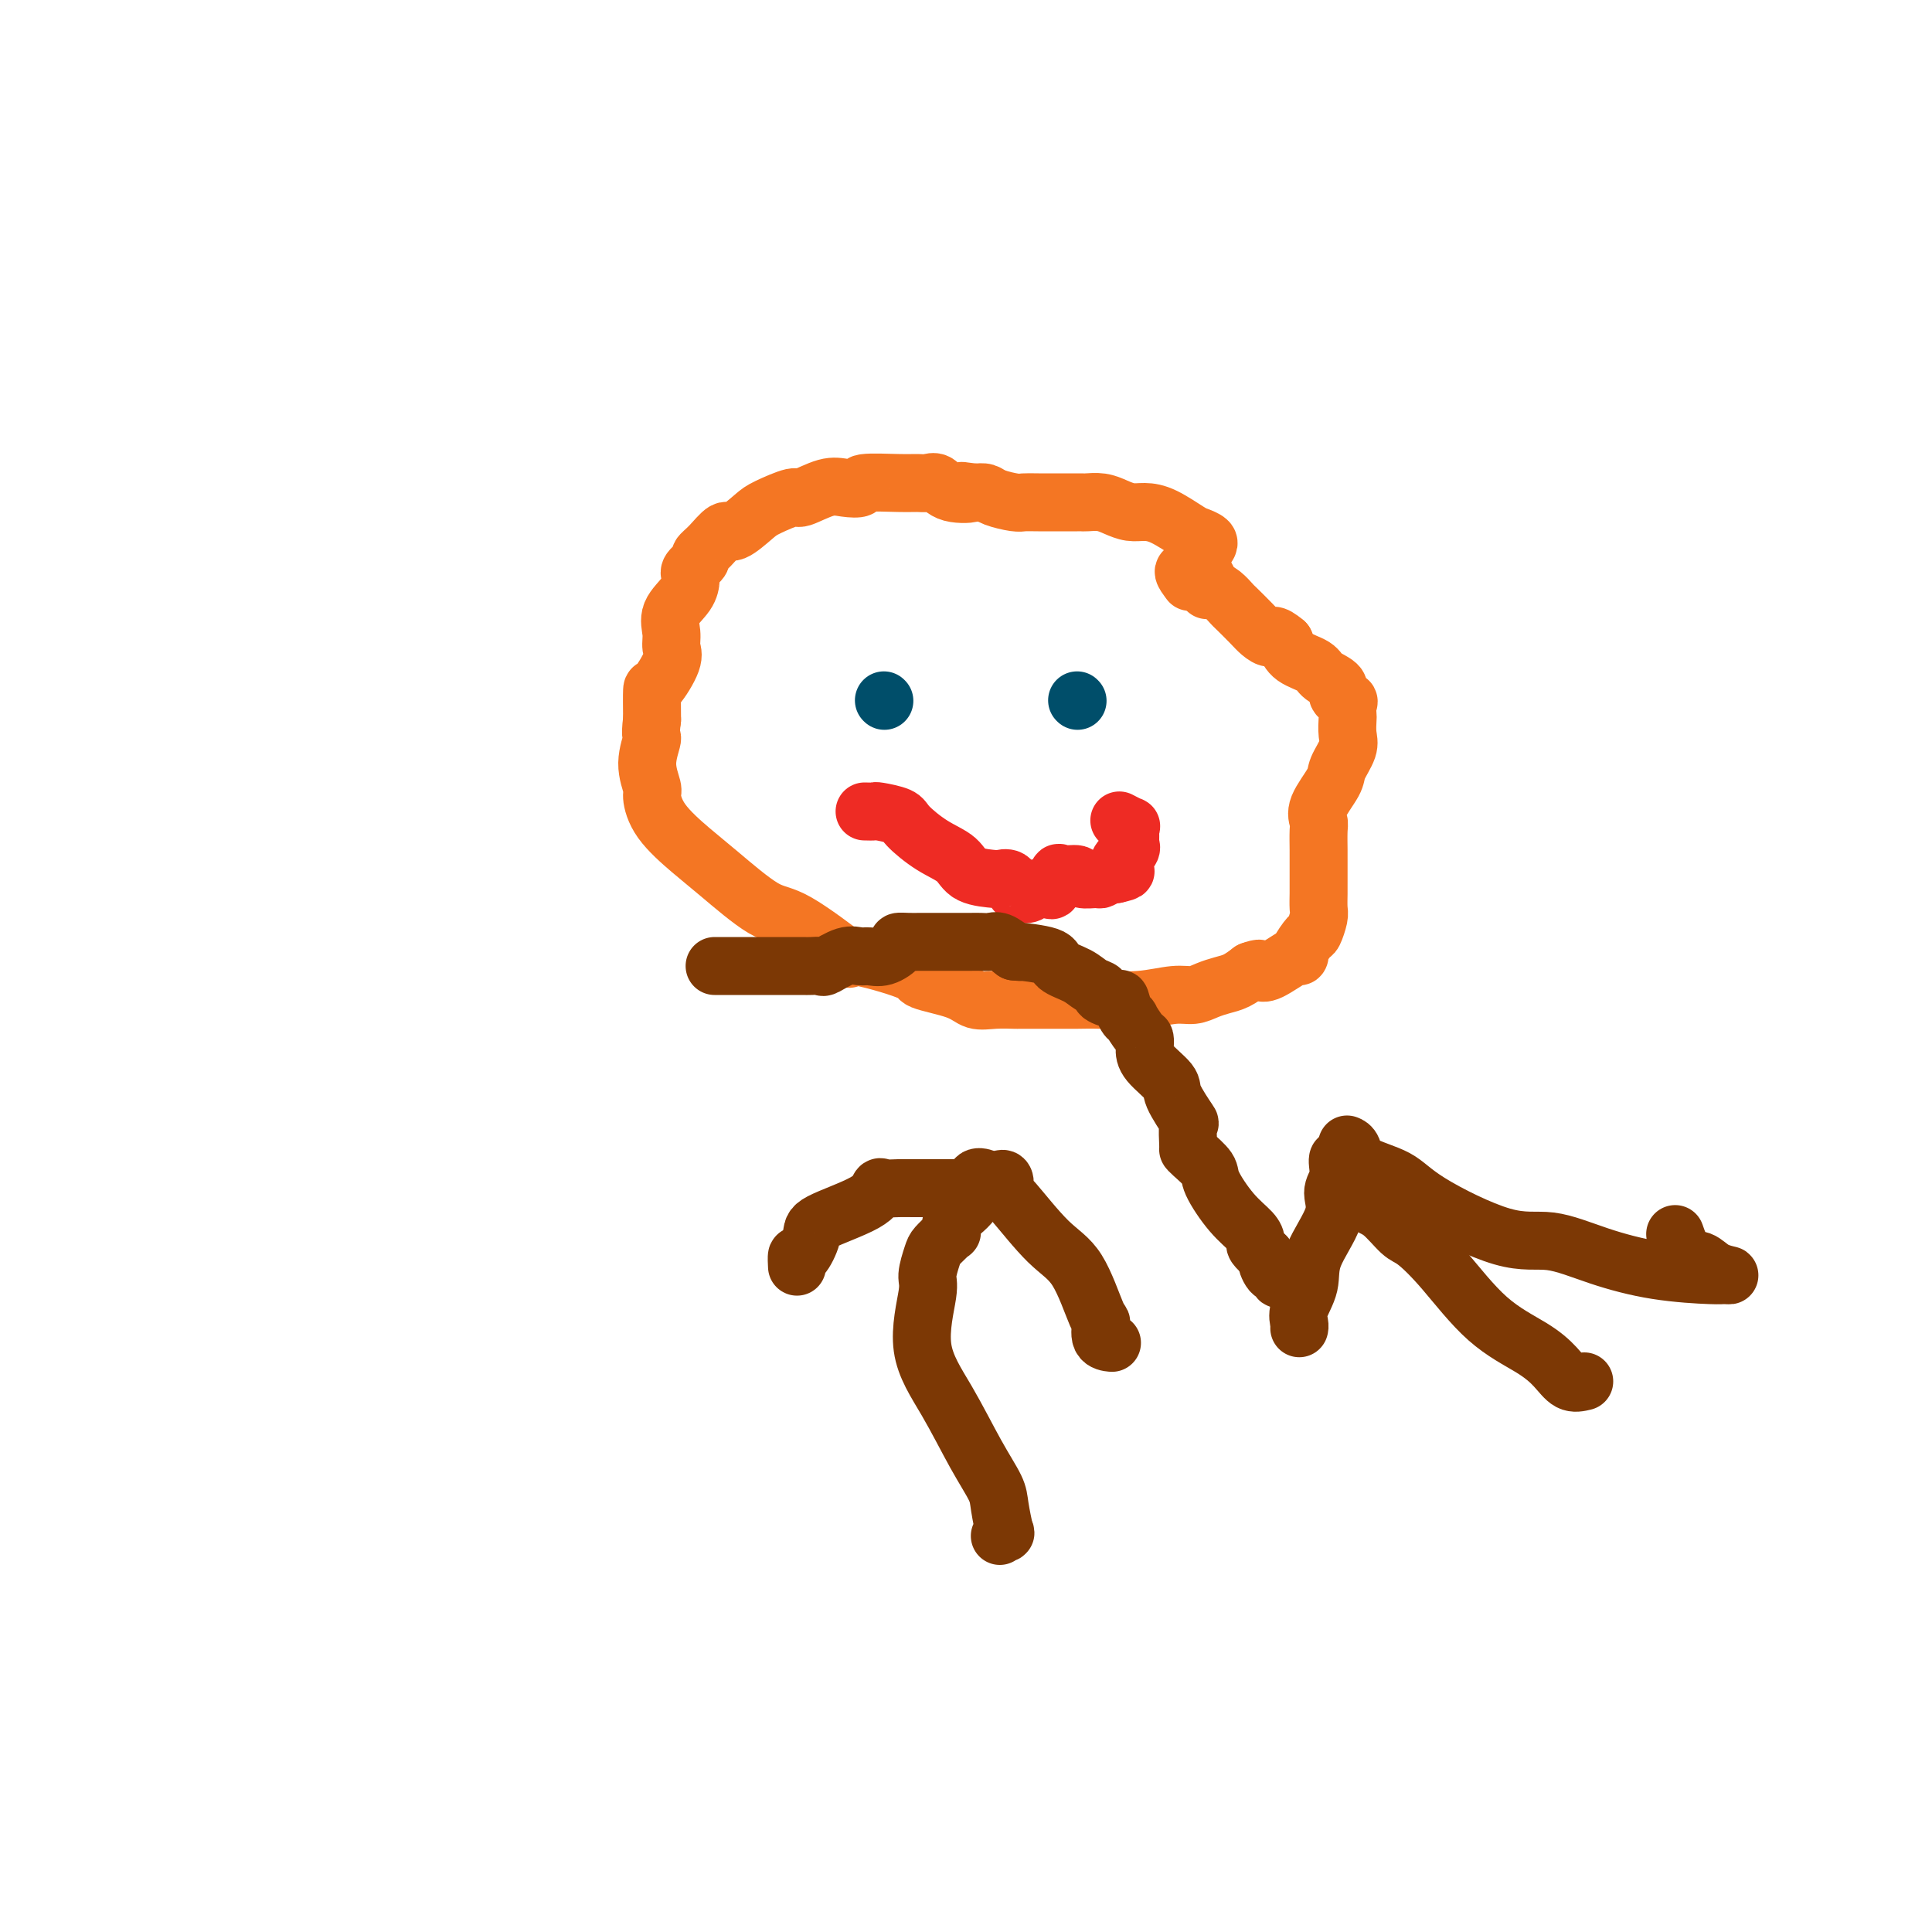 <svg viewBox='0 0 400 400' version='1.1' xmlns='http://www.w3.org/2000/svg' xmlns:xlink='http://www.w3.org/1999/xlink'><g fill='none' stroke='#F47623' stroke-width='12' stroke-linecap='round' stroke-linejoin='round'><path d='M250,113c0.199,-0.318 0.398,-0.635 0,-1c-0.398,-0.365 -1.394,-0.776 -2,-1c-0.606,-0.224 -0.823,-0.259 -2,-1c-1.177,-0.741 -3.315,-2.188 -5,-3c-1.685,-0.812 -2.917,-0.988 -4,-1c-1.083,-0.012 -2.016,0.140 -3,0c-0.984,-0.140 -2.018,-0.574 -3,-1c-0.982,-0.426 -1.911,-0.846 -3,-1c-1.089,-0.154 -2.336,-0.041 -3,0c-0.664,0.041 -0.745,0.011 -1,0c-0.255,-0.011 -0.685,-0.002 -1,0c-0.315,0.002 -0.515,-0.002 -2,0c-1.485,0.002 -4.257,0.011 -6,0c-1.743,-0.011 -2.459,-0.042 -3,0c-0.541,0.042 -0.908,0.155 -2,0c-1.092,-0.155 -2.909,-0.580 -4,-1c-1.091,-0.420 -1.454,-0.834 -2,-1c-0.546,-0.166 -1.273,-0.083 -2,0'/><path d='M202,102c-5.440,-0.651 -1.540,-0.280 -1,0c0.540,0.280 -2.280,0.468 -4,0c-1.720,-0.468 -2.339,-1.590 -3,-2c-0.661,-0.410 -1.362,-0.106 -2,0c-0.638,0.106 -1.213,0.015 -2,0c-0.787,-0.015 -1.787,0.046 -4,0c-2.213,-0.046 -5.641,-0.201 -7,0c-1.359,0.201 -0.651,0.756 -1,1c-0.349,0.244 -1.757,0.177 -3,0c-1.243,-0.177 -2.323,-0.464 -4,0c-1.677,0.464 -3.952,1.677 -5,2c-1.048,0.323 -0.871,-0.245 -2,0c-1.129,0.245 -3.566,1.305 -5,2c-1.434,0.695 -1.867,1.027 -3,2c-1.133,0.973 -2.967,2.588 -4,3c-1.033,0.412 -1.265,-0.381 -2,0c-0.735,0.381 -1.973,1.934 -3,3c-1.027,1.066 -1.845,1.644 -2,2c-0.155,0.356 0.351,0.489 0,1c-0.351,0.511 -1.559,1.399 -2,2c-0.441,0.601 -0.115,0.915 0,1c0.115,0.085 0.021,-0.060 0,0c-0.021,0.060 0.032,0.323 0,1c-0.032,0.677 -0.149,1.767 -1,3c-0.851,1.233 -2.434,2.608 -3,4c-0.566,1.392 -0.113,2.799 0,4c0.113,1.201 -0.113,2.195 0,3c0.113,0.805 0.566,1.422 0,3c-0.566,1.578 -2.153,4.117 -3,5c-0.847,0.883 -0.956,0.109 -1,1c-0.044,0.891 -0.022,3.445 0,6'/><path d='M135,149c-0.541,4.083 0.106,3.290 0,4c-0.106,0.710 -0.966,2.924 -1,5c-0.034,2.076 0.758,4.015 1,5c0.242,0.985 -0.067,1.018 0,2c0.067,0.982 0.510,2.915 2,5c1.490,2.085 4.028,4.323 6,6c1.972,1.677 3.379,2.793 6,5c2.621,2.207 6.455,5.505 9,7c2.545,1.495 3.800,1.188 7,3c3.200,1.812 8.345,5.745 10,7c1.655,1.255 -0.179,-0.168 2,0c2.179,0.168 8.371,1.926 11,3c2.629,1.074 1.696,1.465 3,2c1.304,0.535 4.844,1.215 7,2c2.156,0.785 2.928,1.674 4,2c1.072,0.326 2.444,0.087 4,0c1.556,-0.087 3.298,-0.023 4,0c0.702,0.023 0.365,0.006 1,0c0.635,-0.006 2.241,-0.002 3,0c0.759,0.002 0.671,0.000 1,0c0.329,-0.000 1.075,0.001 2,0c0.925,-0.001 2.029,-0.004 3,0c0.971,0.004 1.810,0.016 3,0c1.190,-0.016 2.730,-0.060 5,0c2.270,0.060 5.268,0.223 8,0c2.732,-0.223 5.196,-0.833 7,-1c1.804,-0.167 2.947,0.107 4,0c1.053,-0.107 2.014,-0.596 3,-1c0.986,-0.404 1.996,-0.724 3,-1c1.004,-0.276 2.001,-0.507 3,-1c0.999,-0.493 1.999,-1.246 3,-2'/><path d='M259,201c2.264,-0.823 1.925,-0.379 2,0c0.075,0.379 0.563,0.693 2,0c1.437,-0.693 3.824,-2.393 5,-3c1.176,-0.607 1.142,-0.120 1,0c-0.142,0.120 -0.392,-0.127 0,-1c0.392,-0.873 1.426,-2.373 2,-3c0.574,-0.627 0.690,-0.381 1,-1c0.310,-0.619 0.815,-2.104 1,-3c0.185,-0.896 0.050,-1.203 0,-2c-0.050,-0.797 -0.013,-2.084 0,-3c0.013,-0.916 0.003,-1.460 0,-2c-0.003,-0.540 -0.000,-1.075 0,-2c0.000,-0.925 -0.003,-2.241 0,-3c0.003,-0.759 0.012,-0.963 0,-2c-0.012,-1.037 -0.044,-2.909 0,-4c0.044,-1.091 0.163,-1.401 0,-2c-0.163,-0.599 -0.608,-1.486 0,-3c0.608,-1.514 2.268,-3.656 3,-5c0.732,-1.344 0.536,-1.889 1,-3c0.464,-1.111 1.588,-2.788 2,-4c0.412,-1.212 0.113,-1.960 0,-3c-0.113,-1.040 -0.038,-2.372 0,-3c0.038,-0.628 0.041,-0.553 0,-1c-0.041,-0.447 -0.126,-1.418 0,-2c0.126,-0.582 0.464,-0.775 0,-1c-0.464,-0.225 -1.731,-0.482 -2,-1c-0.269,-0.518 0.461,-1.296 0,-2c-0.461,-0.704 -2.113,-1.333 -3,-2c-0.887,-0.667 -1.008,-1.372 -2,-2c-0.992,-0.628 -2.855,-1.179 -4,-2c-1.145,-0.821 -1.573,-1.910 -2,-3'/><path d='M266,133c-2.589,-2.197 -2.563,-1.189 -3,-1c-0.437,0.189 -1.338,-0.439 -2,-1c-0.662,-0.561 -1.084,-1.054 -2,-2c-0.916,-0.946 -2.326,-2.345 -3,-3c-0.674,-0.655 -0.612,-0.566 -1,-1c-0.388,-0.434 -1.228,-1.391 -2,-2c-0.772,-0.609 -1.478,-0.871 -2,-1c-0.522,-0.129 -0.861,-0.126 -1,0c-0.139,0.126 -0.079,0.373 0,0c0.079,-0.373 0.176,-1.368 0,-2c-0.176,-0.632 -0.624,-0.901 -1,-1c-0.376,-0.099 -0.679,-0.028 -1,0c-0.321,0.028 -0.661,0.014 -1,0'/><path d='M247,119c-3.178,-1.956 -1.622,0.156 -1,1c0.622,0.844 0.311,0.422 0,0'/></g>
<g fill='none' stroke='#004E6A' stroke-width='12' stroke-linecap='round' stroke-linejoin='round'><path d='M183,145c0.000,0.000 0.100,0.100 0.1,0.1'/><path d='M223,145c0.000,0.000 0.100,0.100 0.1,0.1'/></g>
<g fill='none' stroke='#EE2B24' stroke-width='12' stroke-linecap='round' stroke-linejoin='round'><path d='M179,168c0.845,0.021 1.691,0.043 2,0c0.309,-0.043 0.082,-0.150 1,0c0.918,0.150 2.981,0.558 4,1c1.019,0.442 0.995,0.917 2,2c1.005,1.083 3.038,2.774 5,4c1.962,1.226 3.853,1.987 5,3c1.147,1.013 1.550,2.278 3,3c1.450,0.722 3.946,0.901 5,1c1.054,0.099 0.667,0.119 1,0c0.333,-0.119 1.385,-0.375 2,0c0.615,0.375 0.794,1.383 1,2c0.206,0.617 0.440,0.844 1,1c0.560,0.156 1.445,0.241 2,0c0.555,-0.241 0.779,-0.808 1,-1c0.221,-0.192 0.438,-0.009 1,0c0.562,0.009 1.468,-0.156 2,0c0.532,0.156 0.690,0.634 1,0c0.310,-0.634 0.773,-2.380 1,-3c0.227,-0.620 0.217,-0.112 1,0c0.783,0.112 2.360,-0.170 3,0c0.640,0.170 0.343,0.791 1,1c0.657,0.209 2.269,0.004 3,0c0.731,-0.004 0.581,0.191 1,0c0.419,-0.191 1.405,-0.769 2,-1c0.595,-0.231 0.797,-0.116 1,0'/><path d='M231,181c3.353,-0.752 1.736,-0.632 1,-1c-0.736,-0.368 -0.589,-1.225 0,-2c0.589,-0.775 1.622,-1.468 2,-2c0.378,-0.532 0.101,-0.903 0,-1c-0.101,-0.097 -0.025,0.080 0,0c0.025,-0.080 -0.001,-0.417 0,-1c0.001,-0.583 0.028,-1.410 0,-2c-0.028,-0.590 -0.111,-0.942 0,-1c0.111,-0.058 0.414,0.177 0,0c-0.414,-0.177 -1.547,-0.765 -2,-1c-0.453,-0.235 -0.227,-0.118 0,0'/></g>
<g fill='none' stroke='#7C3805' stroke-width='12' stroke-linecap='round' stroke-linejoin='round'><path d='M148,200c-0.045,-0.000 -0.089,-0.000 0,0c0.089,0.000 0.312,0.000 1,0c0.688,-0.000 1.840,-0.000 3,0c1.160,0.000 2.327,0.000 4,0c1.673,-0.000 3.853,-0.001 5,0c1.147,0.001 1.260,0.002 2,0c0.740,-0.002 2.106,-0.008 3,0c0.894,0.008 1.318,0.030 2,0c0.682,-0.030 1.624,-0.114 2,0c0.376,0.114 0.186,0.425 1,0c0.814,-0.425 2.633,-1.584 4,-2c1.367,-0.416 2.284,-0.087 3,0c0.716,0.087 1.231,-0.068 2,0c0.769,0.068 1.792,0.358 3,0c1.208,-0.358 2.600,-1.364 3,-2c0.400,-0.636 -0.193,-0.903 0,-1c0.193,-0.097 1.172,-0.026 2,0c0.828,0.026 1.506,0.007 3,0c1.494,-0.007 3.804,-0.001 5,0c1.196,0.001 1.278,-0.001 2,0c0.722,0.001 2.083,0.006 3,0c0.917,-0.006 1.390,-0.022 2,0c0.610,0.022 1.356,0.083 2,0c0.644,-0.083 1.184,-0.309 2,0c0.816,0.309 1.908,1.155 3,2'/><path d='M210,197c2.820,0.275 0.369,-0.039 1,0c0.631,0.039 4.345,0.430 6,1c1.655,0.570 1.250,1.318 2,2c0.750,0.682 2.656,1.297 4,2c1.344,0.703 2.125,1.492 3,2c0.875,0.508 1.845,0.735 2,1c0.155,0.265 -0.504,0.569 0,1c0.504,0.431 2.172,0.988 3,1c0.828,0.012 0.817,-0.522 1,0c0.183,0.522 0.561,2.100 1,3c0.439,0.900 0.941,1.122 1,1c0.059,-0.122 -0.324,-0.589 0,0c0.324,0.589 1.356,2.234 2,3c0.644,0.766 0.902,0.653 1,1c0.098,0.347 0.038,1.156 0,2c-0.038,0.844 -0.052,1.725 1,3c1.052,1.275 3.172,2.944 4,4c0.828,1.056 0.365,1.498 1,3c0.635,1.502 2.367,4.064 3,5c0.633,0.936 0.167,0.246 0,1c-0.167,0.754 -0.034,2.950 0,4c0.034,1.050 -0.032,0.952 0,1c0.032,0.048 0.162,0.243 1,1c0.838,0.757 2.382,2.077 3,3c0.618,0.923 0.308,1.451 1,3c0.692,1.549 2.387,4.119 4,6c1.613,1.881 3.144,3.071 4,4c0.856,0.929 1.038,1.596 1,2c-0.038,0.404 -0.297,0.544 0,1c0.297,0.456 1.148,1.228 2,2'/><path d='M262,260c5.042,8.603 2.147,3.612 1,2c-1.147,-1.612 -0.544,0.156 0,1c0.544,0.844 1.031,0.766 2,1c0.969,0.234 2.420,0.781 3,1c0.580,0.219 0.290,0.109 0,0'/><path d='M328,286c-1.023,0.249 -2.046,0.497 -3,0c-0.954,-0.497 -1.838,-1.741 -3,-3c-1.162,-1.259 -2.603,-2.534 -5,-4c-2.397,-1.466 -5.751,-3.125 -9,-6c-3.249,-2.875 -6.394,-6.967 -9,-10c-2.606,-3.033 -4.673,-5.006 -6,-6c-1.327,-0.994 -1.915,-1.008 -3,-2c-1.085,-0.992 -2.669,-2.961 -4,-4c-1.331,-1.039 -2.409,-1.147 -3,-2c-0.591,-0.853 -0.694,-2.449 -1,-3c-0.306,-0.551 -0.814,-0.056 -1,0c-0.186,0.056 -0.050,-0.325 0,-1c0.050,-0.675 0.013,-1.643 0,-2c-0.013,-0.357 -0.004,-0.102 0,0c0.004,0.102 0.002,0.051 0,0'/><path d='M279,237c-0.102,-0.040 -0.203,-0.079 0,0c0.203,0.079 0.712,0.278 1,1c0.288,0.722 0.355,1.967 2,3c1.645,1.033 4.868,1.855 7,3c2.132,1.145 3.173,2.615 7,5c3.827,2.385 10.440,5.687 15,7c4.560,1.313 7.066,0.639 10,1c2.934,0.361 6.295,1.757 10,3c3.705,1.243 7.754,2.331 12,3c4.246,0.669 8.688,0.918 11,1c2.312,0.082 2.495,-0.002 3,0c0.505,0.002 1.333,0.091 1,0c-0.333,-0.091 -1.827,-0.361 -3,-1c-1.173,-0.639 -2.026,-1.645 -3,-2c-0.974,-0.355 -2.070,-0.057 -3,-1c-0.930,-0.943 -1.694,-3.127 -2,-4c-0.306,-0.873 -0.153,-0.437 0,0'/><path d='M277,240c0.010,-0.040 0.021,-0.079 0,0c-0.021,0.079 -0.073,0.277 0,1c0.073,0.723 0.270,1.970 0,3c-0.270,1.030 -1.008,1.844 -1,3c0.008,1.156 0.762,2.656 0,5c-0.762,2.344 -3.041,5.532 -4,8c-0.959,2.468 -0.597,4.217 -1,6c-0.403,1.783 -1.572,3.602 -2,5c-0.428,1.398 -0.115,2.376 0,3c0.115,0.624 0.033,0.892 0,1c-0.033,0.108 -0.016,0.054 0,0'/><path d='M207,318c0.394,-0.552 0.789,-1.104 1,-1c0.211,0.104 0.239,0.864 0,0c-0.239,-0.864 -0.746,-3.351 -1,-5c-0.254,-1.649 -0.257,-2.459 -1,-4c-0.743,-1.541 -2.228,-3.814 -4,-7c-1.772,-3.186 -3.830,-7.284 -6,-11c-2.170,-3.716 -4.450,-7.050 -5,-11c-0.550,-3.950 0.630,-8.515 1,-11c0.370,-2.485 -0.069,-2.891 0,-4c0.069,-1.109 0.646,-2.923 1,-4c0.354,-1.077 0.486,-1.419 1,-2c0.514,-0.581 1.411,-1.401 2,-2c0.589,-0.599 0.869,-0.977 1,-1c0.131,-0.023 0.111,0.307 0,0c-0.111,-0.307 -0.313,-1.253 0,-2c0.313,-0.747 1.142,-1.294 2,-2c0.858,-0.706 1.745,-1.569 2,-2c0.255,-0.431 -0.122,-0.428 0,-1c0.122,-0.572 0.743,-1.720 1,-2c0.257,-0.280 0.151,0.306 0,0c-0.151,-0.306 -0.348,-1.506 0,-2c0.348,-0.494 1.242,-0.284 2,0c0.758,0.284 1.379,0.642 2,1'/><path d='M206,245c2.435,-2.162 2.022,-0.067 2,1c-0.022,1.067 0.349,1.106 2,3c1.651,1.894 4.584,5.642 7,8c2.416,2.358 4.315,3.325 6,6c1.685,2.675 3.156,7.056 4,9c0.844,1.944 1.061,1.449 1,2c-0.061,0.551 -0.401,2.148 0,3c0.401,0.852 1.543,0.958 2,1c0.457,0.042 0.228,0.021 0,0'/><path d='M197,246c0.337,-0.000 0.674,-0.000 0,0c-0.674,0.000 -2.359,0.001 -3,0c-0.641,-0.001 -0.238,-0.002 -1,0c-0.762,0.002 -2.690,0.008 -4,0c-1.310,-0.008 -2.001,-0.031 -3,0c-0.999,0.031 -2.304,0.117 -3,0c-0.696,-0.117 -0.781,-0.436 -1,0c-0.219,0.436 -0.570,1.628 -3,3c-2.430,1.372 -6.938,2.925 -9,4c-2.062,1.075 -1.677,1.672 -2,3c-0.323,1.328 -1.355,3.387 -2,4c-0.645,0.613 -0.905,-0.220 -1,0c-0.095,0.220 -0.027,1.491 0,2c0.027,0.509 0.014,0.254 0,0'/></g>
</svg>